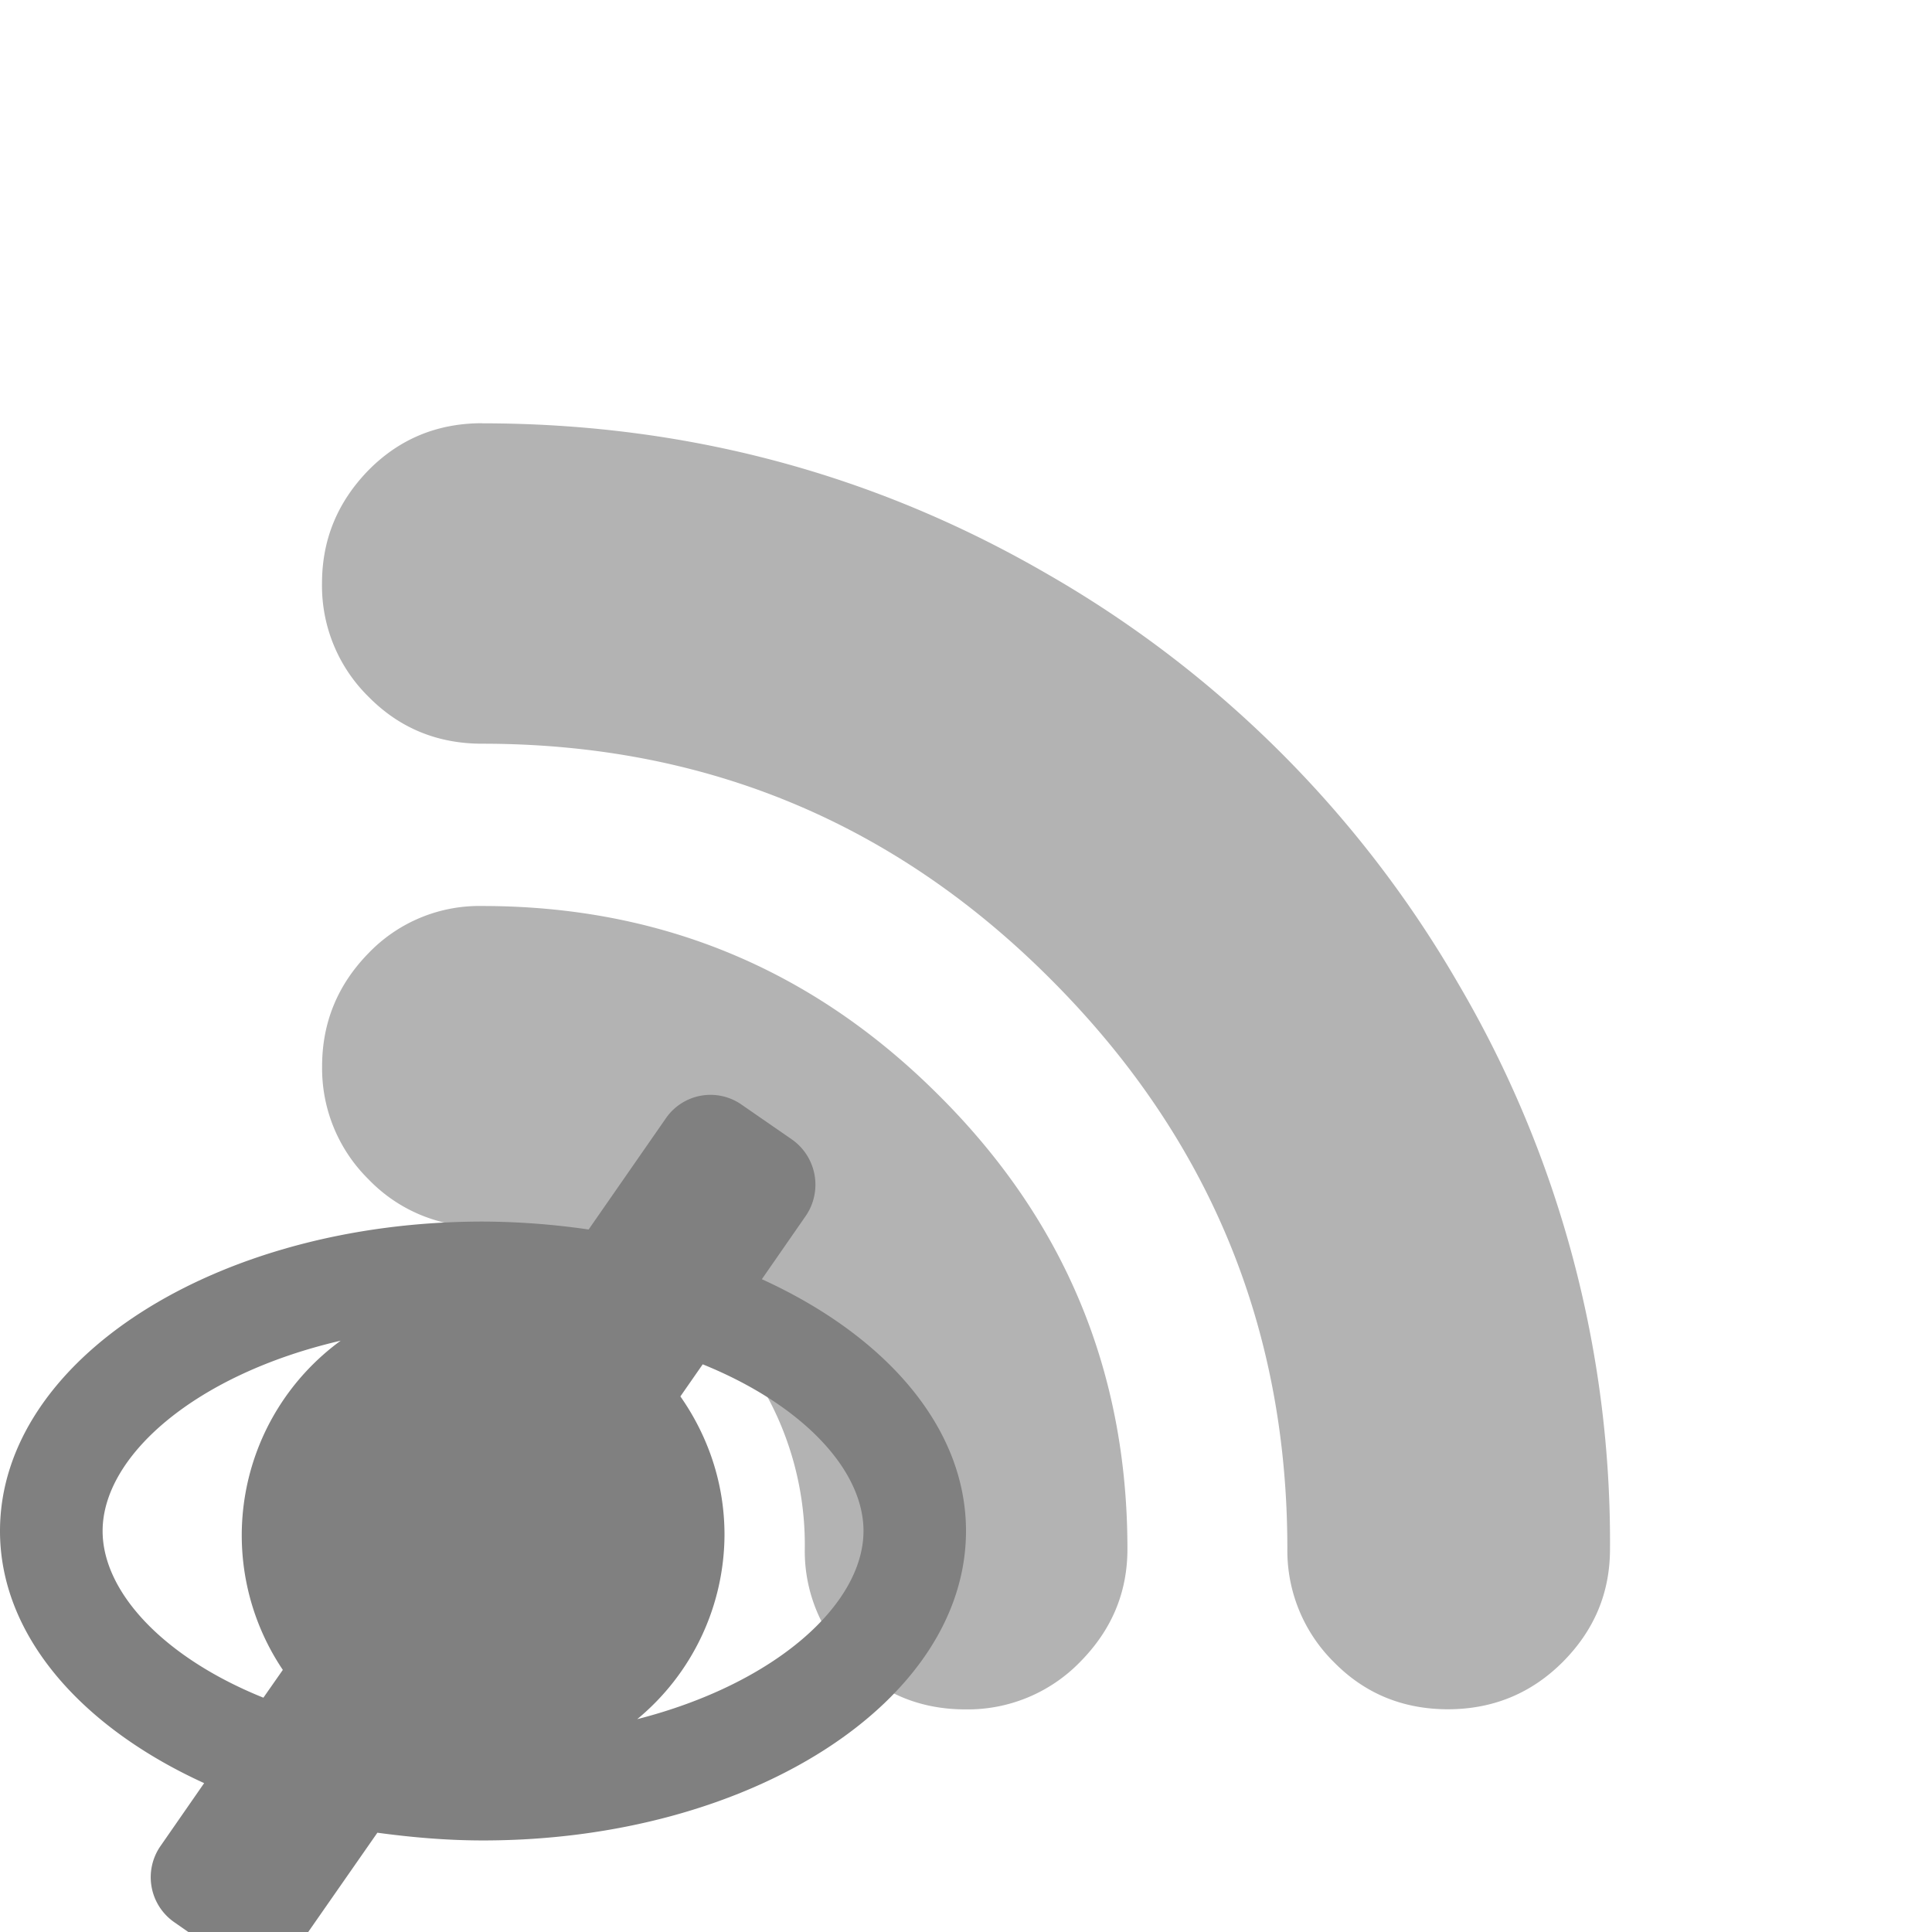 <svg xmlns="http://www.w3.org/2000/svg" width="18" height="18"><path fill="#b3b3b3" d="M4.493 12.939q.631 0 1.07.44.441.442.441 1.052c0 .409-.147.757-.441 1.053a1.46 1.46 0 01-1.07.441 1.44 1.44 0 01-1.062-.441A1.45 1.45 0 013 14.431q0-.608.431-1.052a1.43 1.43 0 011.062-.44m0-8.995q2.844.001 5.263 1.403a10.4 10.4 0 013.833 3.822A10.26 10.26 0 0115 14.431c0 .409-.146.757-.44 1.053q-.44.44-1.07.441-.633-.001-1.064-.441a1.46 1.46 0 01-.432-1.053q.001-3.095-2.194-5.297-2.192-2.205-5.307-2.205-.63 0-1.062-.44A1.45 1.45 0 013 5.436c0-.409.144-.757.431-1.053q.433-.44 1.062-.44zm0 4.497q2.485 0 4.245 1.755 1.767 1.753 1.766 4.236c0 .409-.149.757-.442 1.053a1.46 1.46 0 01-1.07.441q-.63-.001-1.062-.441a1.45 1.45 0 01-.432-1.053 2.9 2.9 0 00-.881-2.122 2.9 2.9 0 00-2.123-.882c-.4.008-.785-.153-1.062-.442a1.45 1.45 0 01-.431-1.051q0-.611.431-1.053a1.43 1.43 0 011.06-.441z"/><path fill="gray" d="m7.098 11.918.41-.591a.515.515 0 00-.127-.709l-.47-.325a.505.505 0 00-.708.127l-.719 1.035a7 7 0 00-.984-.074c-2.485 0-4.5 1.289-4.5 2.883 0 .971.755 1.826 1.902 2.349l-.408.588a.51.51 0 00.127.706l.469.327c.088.062.188.09.289.09a.5.5 0 00.418-.217l.719-1.032c.318.043.645.072.984.072 2.485 0 4.5-1.29 4.5-2.884 0-.971-.755-1.822-1.902-2.345M.956 14.264c0-.701.868-1.46 2.218-1.773a2.245 2.245 0 00-.539 3.067l-.181.259c-.931-.375-1.498-.985-1.498-1.553m4.981 1.753a2.24 2.24 0 00.813-1.718c0-.481-.154-.922-.411-1.289l.208-.299c.933.378 1.498.985 1.498 1.553-.001.682-.819 1.423-2.108 1.753"/></svg>